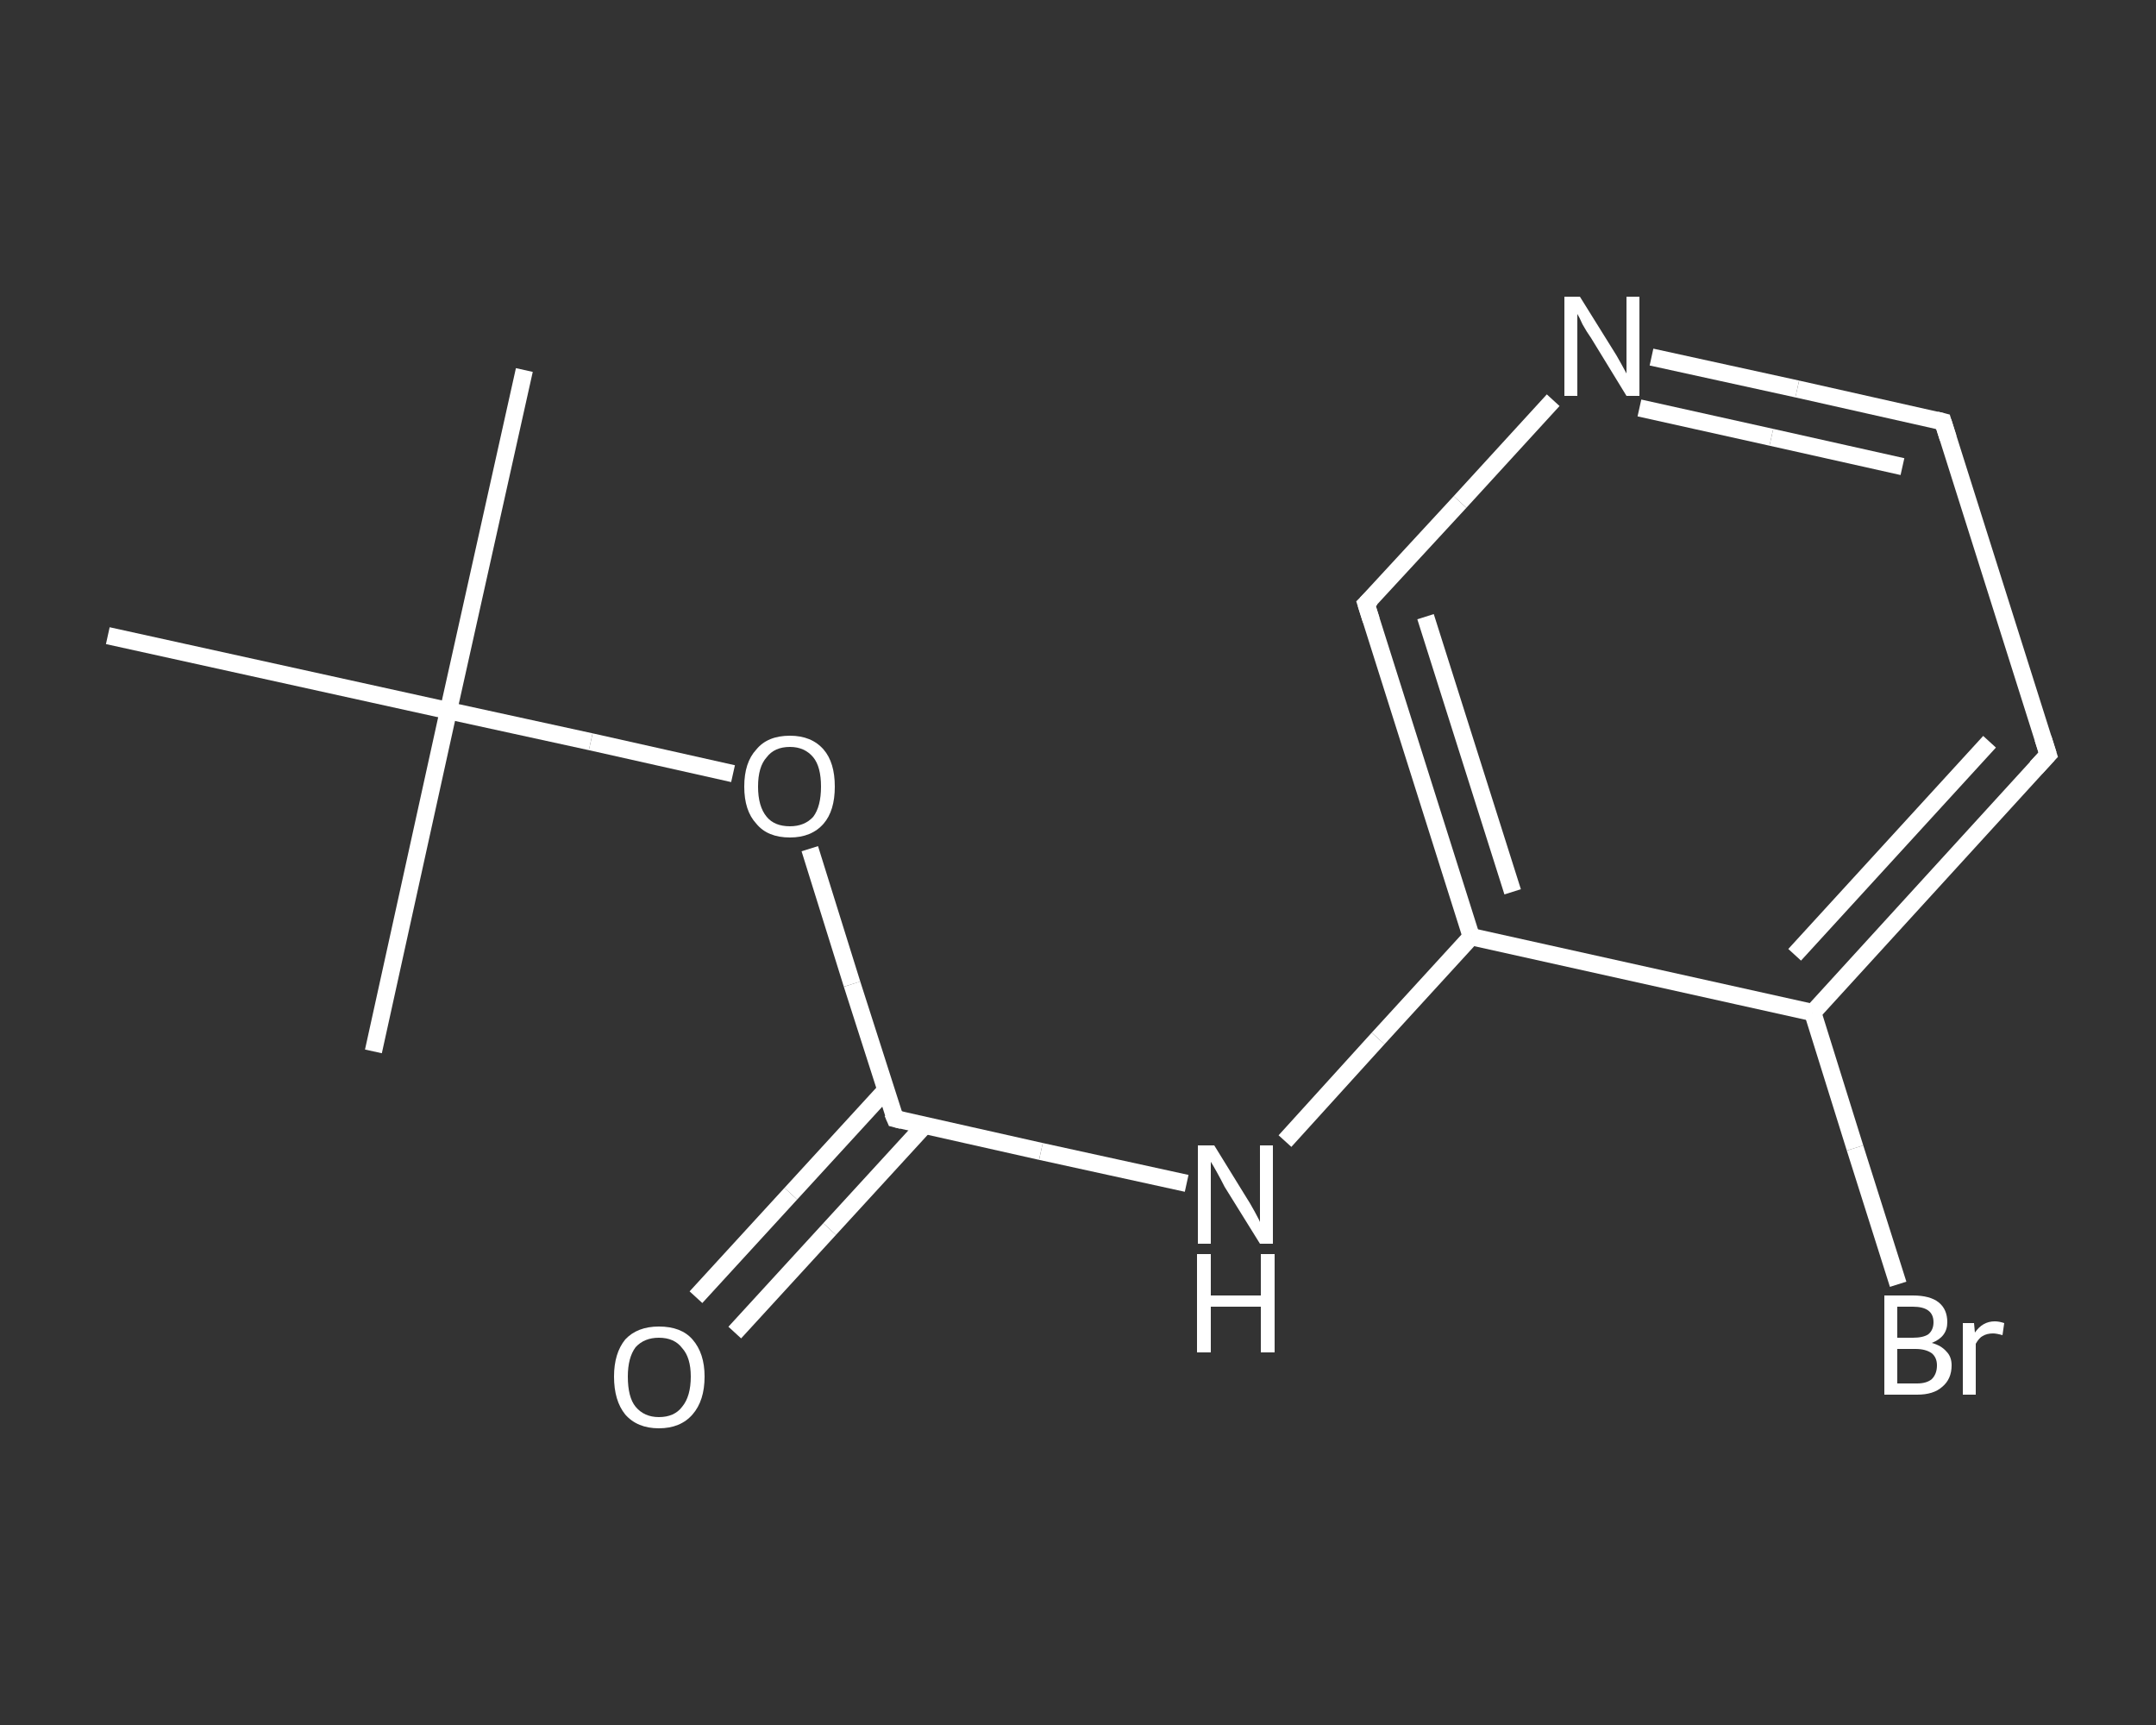 <?xml version='1.0' encoding='iso-8859-1'?>
<svg version='1.1' baseProfile='full'
              xmlns='http://www.w3.org/2000/svg'
                      xmlns:rdkit='http://www.rdkit.org/xml'
                      xmlns:xlink='http://www.w3.org/1999/xlink'
                  xml:space='preserve'
width='250px' height='200px' viewBox='0 0 250 200'>
<rect x="0" y="0" width="250" height="200" fill="#333333" stroke="none"/>
<!-- END OF HEADER -->
<rect style='opacity:1.0;fill:transparent;stroke:none' width='250.0' height='200.0' x='0.0' y='0.0'> </rect>
<path class='bond-0 atom-0 atom-1' d='M 60.8,42.9 L 52.0,82.4' style='fill:none;fill-rule:evenodd;stroke:#FFFFFF;stroke-width:2.0px;stroke-linecap:butt;stroke-linejoin:miter;stroke-opacity:1' />
<path class='bond-1 atom-1 atom-2' d='M 52.0,82.4 L 43.3,121.9' style='fill:none;fill-rule:evenodd;stroke:#FFFFFF;stroke-width:2.0px;stroke-linecap:butt;stroke-linejoin:miter;stroke-opacity:1' />
<path class='bond-2 atom-1 atom-3' d='M 52.0,82.4 L 12.5,73.7' style='fill:none;fill-rule:evenodd;stroke:#FFFFFF;stroke-width:2.0px;stroke-linecap:butt;stroke-linejoin:miter;stroke-opacity:1' />
<path class='bond-3 atom-1 atom-4' d='M 52.0,82.4 L 68.5,86.0' style='fill:none;fill-rule:evenodd;stroke:#FFFFFF;stroke-width:2.0px;stroke-linecap:butt;stroke-linejoin:miter;stroke-opacity:1' />
<path class='bond-3 atom-1 atom-4' d='M 68.5,86.0 L 85.0,89.7' style='fill:none;fill-rule:evenodd;stroke:#FFFFFF;stroke-width:2.0px;stroke-linecap:butt;stroke-linejoin:miter;stroke-opacity:1' />
<path class='bond-4 atom-4 atom-5' d='M 93.9,98.4 L 98.8,114.1' style='fill:none;fill-rule:evenodd;stroke:#FFFFFF;stroke-width:2.0px;stroke-linecap:butt;stroke-linejoin:miter;stroke-opacity:1' />
<path class='bond-4 atom-4 atom-5' d='M 98.8,114.1 L 103.8,129.7' style='fill:none;fill-rule:evenodd;stroke:#FFFFFF;stroke-width:2.0px;stroke-linecap:butt;stroke-linejoin:miter;stroke-opacity:1' />
<path class='bond-5 atom-5 atom-6' d='M 102.7,126.4 L 91.7,138.4' style='fill:none;fill-rule:evenodd;stroke:#FFFFFF;stroke-width:2.0px;stroke-linecap:butt;stroke-linejoin:miter;stroke-opacity:1' />
<path class='bond-5 atom-5 atom-6' d='M 91.7,138.4 L 80.7,150.4' style='fill:none;fill-rule:evenodd;stroke:#FFFFFF;stroke-width:2.0px;stroke-linecap:butt;stroke-linejoin:miter;stroke-opacity:1' />
<path class='bond-5 atom-5 atom-6' d='M 107.2,130.5 L 96.2,142.5' style='fill:none;fill-rule:evenodd;stroke:#FFFFFF;stroke-width:2.0px;stroke-linecap:butt;stroke-linejoin:miter;stroke-opacity:1' />
<path class='bond-5 atom-5 atom-6' d='M 96.2,142.5 L 85.2,154.5' style='fill:none;fill-rule:evenodd;stroke:#FFFFFF;stroke-width:2.0px;stroke-linecap:butt;stroke-linejoin:miter;stroke-opacity:1' />
<path class='bond-6 atom-5 atom-7' d='M 103.8,129.7 L 120.7,133.5' style='fill:none;fill-rule:evenodd;stroke:#FFFFFF;stroke-width:2.0px;stroke-linecap:butt;stroke-linejoin:miter;stroke-opacity:1' />
<path class='bond-6 atom-5 atom-7' d='M 120.7,133.5 L 137.6,137.2' style='fill:none;fill-rule:evenodd;stroke:#FFFFFF;stroke-width:2.0px;stroke-linecap:butt;stroke-linejoin:miter;stroke-opacity:1' />
<path class='bond-7 atom-7 atom-8' d='M 149.0,132.3 L 159.8,120.4' style='fill:none;fill-rule:evenodd;stroke:#FFFFFF;stroke-width:2.0px;stroke-linecap:butt;stroke-linejoin:miter;stroke-opacity:1' />
<path class='bond-7 atom-7 atom-8' d='M 159.8,120.4 L 170.6,108.6' style='fill:none;fill-rule:evenodd;stroke:#FFFFFF;stroke-width:2.0px;stroke-linecap:butt;stroke-linejoin:miter;stroke-opacity:1' />
<path class='bond-8 atom-8 atom-9' d='M 170.6,108.6 L 158.4,70.0' style='fill:none;fill-rule:evenodd;stroke:#FFFFFF;stroke-width:2.0px;stroke-linecap:butt;stroke-linejoin:miter;stroke-opacity:1' />
<path class='bond-8 atom-8 atom-9' d='M 175.4,103.4 L 165.3,71.5' style='fill:none;fill-rule:evenodd;stroke:#FFFFFF;stroke-width:2.0px;stroke-linecap:butt;stroke-linejoin:miter;stroke-opacity:1' />
<path class='bond-9 atom-9 atom-10' d='M 158.4,70.0 L 169.3,58.2' style='fill:none;fill-rule:evenodd;stroke:#FFFFFF;stroke-width:2.0px;stroke-linecap:butt;stroke-linejoin:miter;stroke-opacity:1' />
<path class='bond-9 atom-9 atom-10' d='M 169.3,58.2 L 180.1,46.4' style='fill:none;fill-rule:evenodd;stroke:#FFFFFF;stroke-width:2.0px;stroke-linecap:butt;stroke-linejoin:miter;stroke-opacity:1' />
<path class='bond-10 atom-10 atom-11' d='M 191.5,41.4 L 208.4,45.1' style='fill:none;fill-rule:evenodd;stroke:#FFFFFF;stroke-width:2.0px;stroke-linecap:butt;stroke-linejoin:miter;stroke-opacity:1' />
<path class='bond-10 atom-10 atom-11' d='M 208.4,45.1 L 225.3,48.9' style='fill:none;fill-rule:evenodd;stroke:#FFFFFF;stroke-width:2.0px;stroke-linecap:butt;stroke-linejoin:miter;stroke-opacity:1' />
<path class='bond-10 atom-10 atom-11' d='M 190.1,47.3 L 205.4,50.7' style='fill:none;fill-rule:evenodd;stroke:#FFFFFF;stroke-width:2.0px;stroke-linecap:butt;stroke-linejoin:miter;stroke-opacity:1' />
<path class='bond-10 atom-10 atom-11' d='M 205.4,50.7 L 220.6,54.1' style='fill:none;fill-rule:evenodd;stroke:#FFFFFF;stroke-width:2.0px;stroke-linecap:butt;stroke-linejoin:miter;stroke-opacity:1' />
<path class='bond-11 atom-11 atom-12' d='M 225.3,48.9 L 237.5,87.5' style='fill:none;fill-rule:evenodd;stroke:#FFFFFF;stroke-width:2.0px;stroke-linecap:butt;stroke-linejoin:miter;stroke-opacity:1' />
<path class='bond-12 atom-12 atom-13' d='M 237.5,87.5 L 210.2,117.4' style='fill:none;fill-rule:evenodd;stroke:#FFFFFF;stroke-width:2.0px;stroke-linecap:butt;stroke-linejoin:miter;stroke-opacity:1' />
<path class='bond-12 atom-12 atom-13' d='M 230.7,86.0 L 208.1,110.7' style='fill:none;fill-rule:evenodd;stroke:#FFFFFF;stroke-width:2.0px;stroke-linecap:butt;stroke-linejoin:miter;stroke-opacity:1' />
<path class='bond-13 atom-13 atom-14' d='M 210.2,117.4 L 215.1,133.1' style='fill:none;fill-rule:evenodd;stroke:#FFFFFF;stroke-width:2.0px;stroke-linecap:butt;stroke-linejoin:miter;stroke-opacity:1' />
<path class='bond-13 atom-13 atom-14' d='M 215.1,133.1 L 220.1,148.9' style='fill:none;fill-rule:evenodd;stroke:#FFFFFF;stroke-width:2.0px;stroke-linecap:butt;stroke-linejoin:miter;stroke-opacity:1' />
<path class='bond-14 atom-13 atom-8' d='M 210.2,117.4 L 170.6,108.6' style='fill:none;fill-rule:evenodd;stroke:#FFFFFF;stroke-width:2.0px;stroke-linecap:butt;stroke-linejoin:miter;stroke-opacity:1' />
<path d='M 103.5,129.0 L 103.8,129.7 L 104.6,129.9' style='fill:none;stroke:#FFFFFF;stroke-width:2.0px;stroke-linecap:butt;stroke-linejoin:miter;stroke-opacity:1;' />
<path d='M 159.0,71.9 L 158.4,70.0 L 159.0,69.4' style='fill:none;stroke:#FFFFFF;stroke-width:2.0px;stroke-linecap:butt;stroke-linejoin:miter;stroke-opacity:1;' />
<path d='M 224.5,48.7 L 225.3,48.9 L 225.9,50.8' style='fill:none;stroke:#FFFFFF;stroke-width:2.0px;stroke-linecap:butt;stroke-linejoin:miter;stroke-opacity:1;' />
<path d='M 236.9,85.6 L 237.5,87.5 L 236.1,89.0' style='fill:none;stroke:#FFFFFF;stroke-width:2.0px;stroke-linecap:butt;stroke-linejoin:miter;stroke-opacity:1;' />
<path class='atom-4' d='M 86.3 91.2
Q 86.3 88.4, 87.7 86.9
Q 89.0 85.3, 91.6 85.3
Q 94.1 85.3, 95.5 86.9
Q 96.8 88.4, 96.8 91.2
Q 96.8 94.0, 95.5 95.5
Q 94.1 97.1, 91.6 97.1
Q 89.0 97.1, 87.7 95.5
Q 86.3 94.0, 86.3 91.2
M 91.6 95.8
Q 93.3 95.8, 94.3 94.7
Q 95.2 93.5, 95.2 91.2
Q 95.2 88.9, 94.3 87.8
Q 93.3 86.6, 91.6 86.6
Q 89.8 86.6, 88.9 87.8
Q 87.9 88.9, 87.9 91.2
Q 87.9 93.5, 88.9 94.7
Q 89.8 95.8, 91.6 95.8
' fill='#FFFFFF'/>
<path class='atom-6' d='M 71.2 159.6
Q 71.2 156.9, 72.5 155.3
Q 73.9 153.8, 76.4 153.8
Q 79.0 153.8, 80.3 155.3
Q 81.7 156.9, 81.7 159.6
Q 81.7 162.4, 80.3 164.0
Q 78.9 165.6, 76.4 165.6
Q 73.9 165.6, 72.5 164.0
Q 71.2 162.4, 71.2 159.6
M 76.4 164.3
Q 78.2 164.3, 79.1 163.1
Q 80.1 161.9, 80.1 159.6
Q 80.1 157.4, 79.1 156.3
Q 78.2 155.1, 76.4 155.1
Q 74.7 155.1, 73.7 156.2
Q 72.8 157.4, 72.8 159.6
Q 72.8 162.0, 73.7 163.1
Q 74.7 164.3, 76.4 164.3
' fill='#FFFFFF'/>
<path class='atom-7' d='M 140.8 132.8
L 144.5 138.8
Q 144.9 139.4, 145.5 140.5
Q 146.1 141.6, 146.1 141.7
L 146.1 132.8
L 147.6 132.8
L 147.6 144.2
L 146.1 144.2
L 142.0 137.6
Q 141.6 136.8, 141.1 135.9
Q 140.6 135.0, 140.4 134.7
L 140.4 144.2
L 138.9 144.2
L 138.9 132.8
L 140.8 132.8
' fill='#FFFFFF'/>
<path class='atom-7' d='M 138.8 145.4
L 140.4 145.4
L 140.4 150.2
L 146.2 150.2
L 146.2 145.4
L 147.8 145.4
L 147.8 156.8
L 146.2 156.8
L 146.2 151.5
L 140.4 151.5
L 140.4 156.8
L 138.8 156.8
L 138.8 145.4
' fill='#FFFFFF'/>
<path class='atom-10' d='M 183.2 34.4
L 187.0 40.5
Q 187.4 41.1, 188.0 42.2
Q 188.6 43.3, 188.6 43.3
L 188.6 34.4
L 190.1 34.4
L 190.1 45.9
L 188.6 45.9
L 184.5 39.2
Q 184.0 38.5, 183.5 37.6
Q 183.1 36.7, 182.9 36.4
L 182.9 45.9
L 181.4 45.9
L 181.4 34.4
L 183.2 34.4
' fill='#FFFFFF'/>
<path class='atom-14' d='M 224.0 155.7
Q 225.1 156.0, 225.7 156.7
Q 226.3 157.3, 226.3 158.3
Q 226.3 159.9, 225.2 160.8
Q 224.2 161.7, 222.3 161.7
L 218.5 161.7
L 218.5 150.2
L 221.8 150.2
Q 223.8 150.2, 224.8 151.0
Q 225.8 151.8, 225.8 153.3
Q 225.8 155.0, 224.0 155.7
M 220.0 151.5
L 220.0 155.1
L 221.8 155.1
Q 223.0 155.1, 223.6 154.7
Q 224.2 154.2, 224.2 153.3
Q 224.2 151.5, 221.8 151.5
L 220.0 151.5
M 222.3 160.4
Q 223.4 160.4, 224.0 159.9
Q 224.6 159.3, 224.6 158.3
Q 224.6 157.4, 224.0 156.9
Q 223.3 156.4, 222.1 156.4
L 220.0 156.4
L 220.0 160.4
L 222.3 160.4
' fill='#FFFFFF'/>
<path class='atom-14' d='M 228.9 153.4
L 229.0 154.5
Q 229.9 153.2, 231.3 153.2
Q 231.8 153.2, 232.4 153.4
L 232.2 154.8
Q 231.5 154.6, 231.1 154.6
Q 230.4 154.6, 229.9 154.9
Q 229.5 155.1, 229.1 155.8
L 229.1 161.7
L 227.6 161.7
L 227.6 153.4
L 228.9 153.4
' fill='#FFFFFF'/>
</svg>
